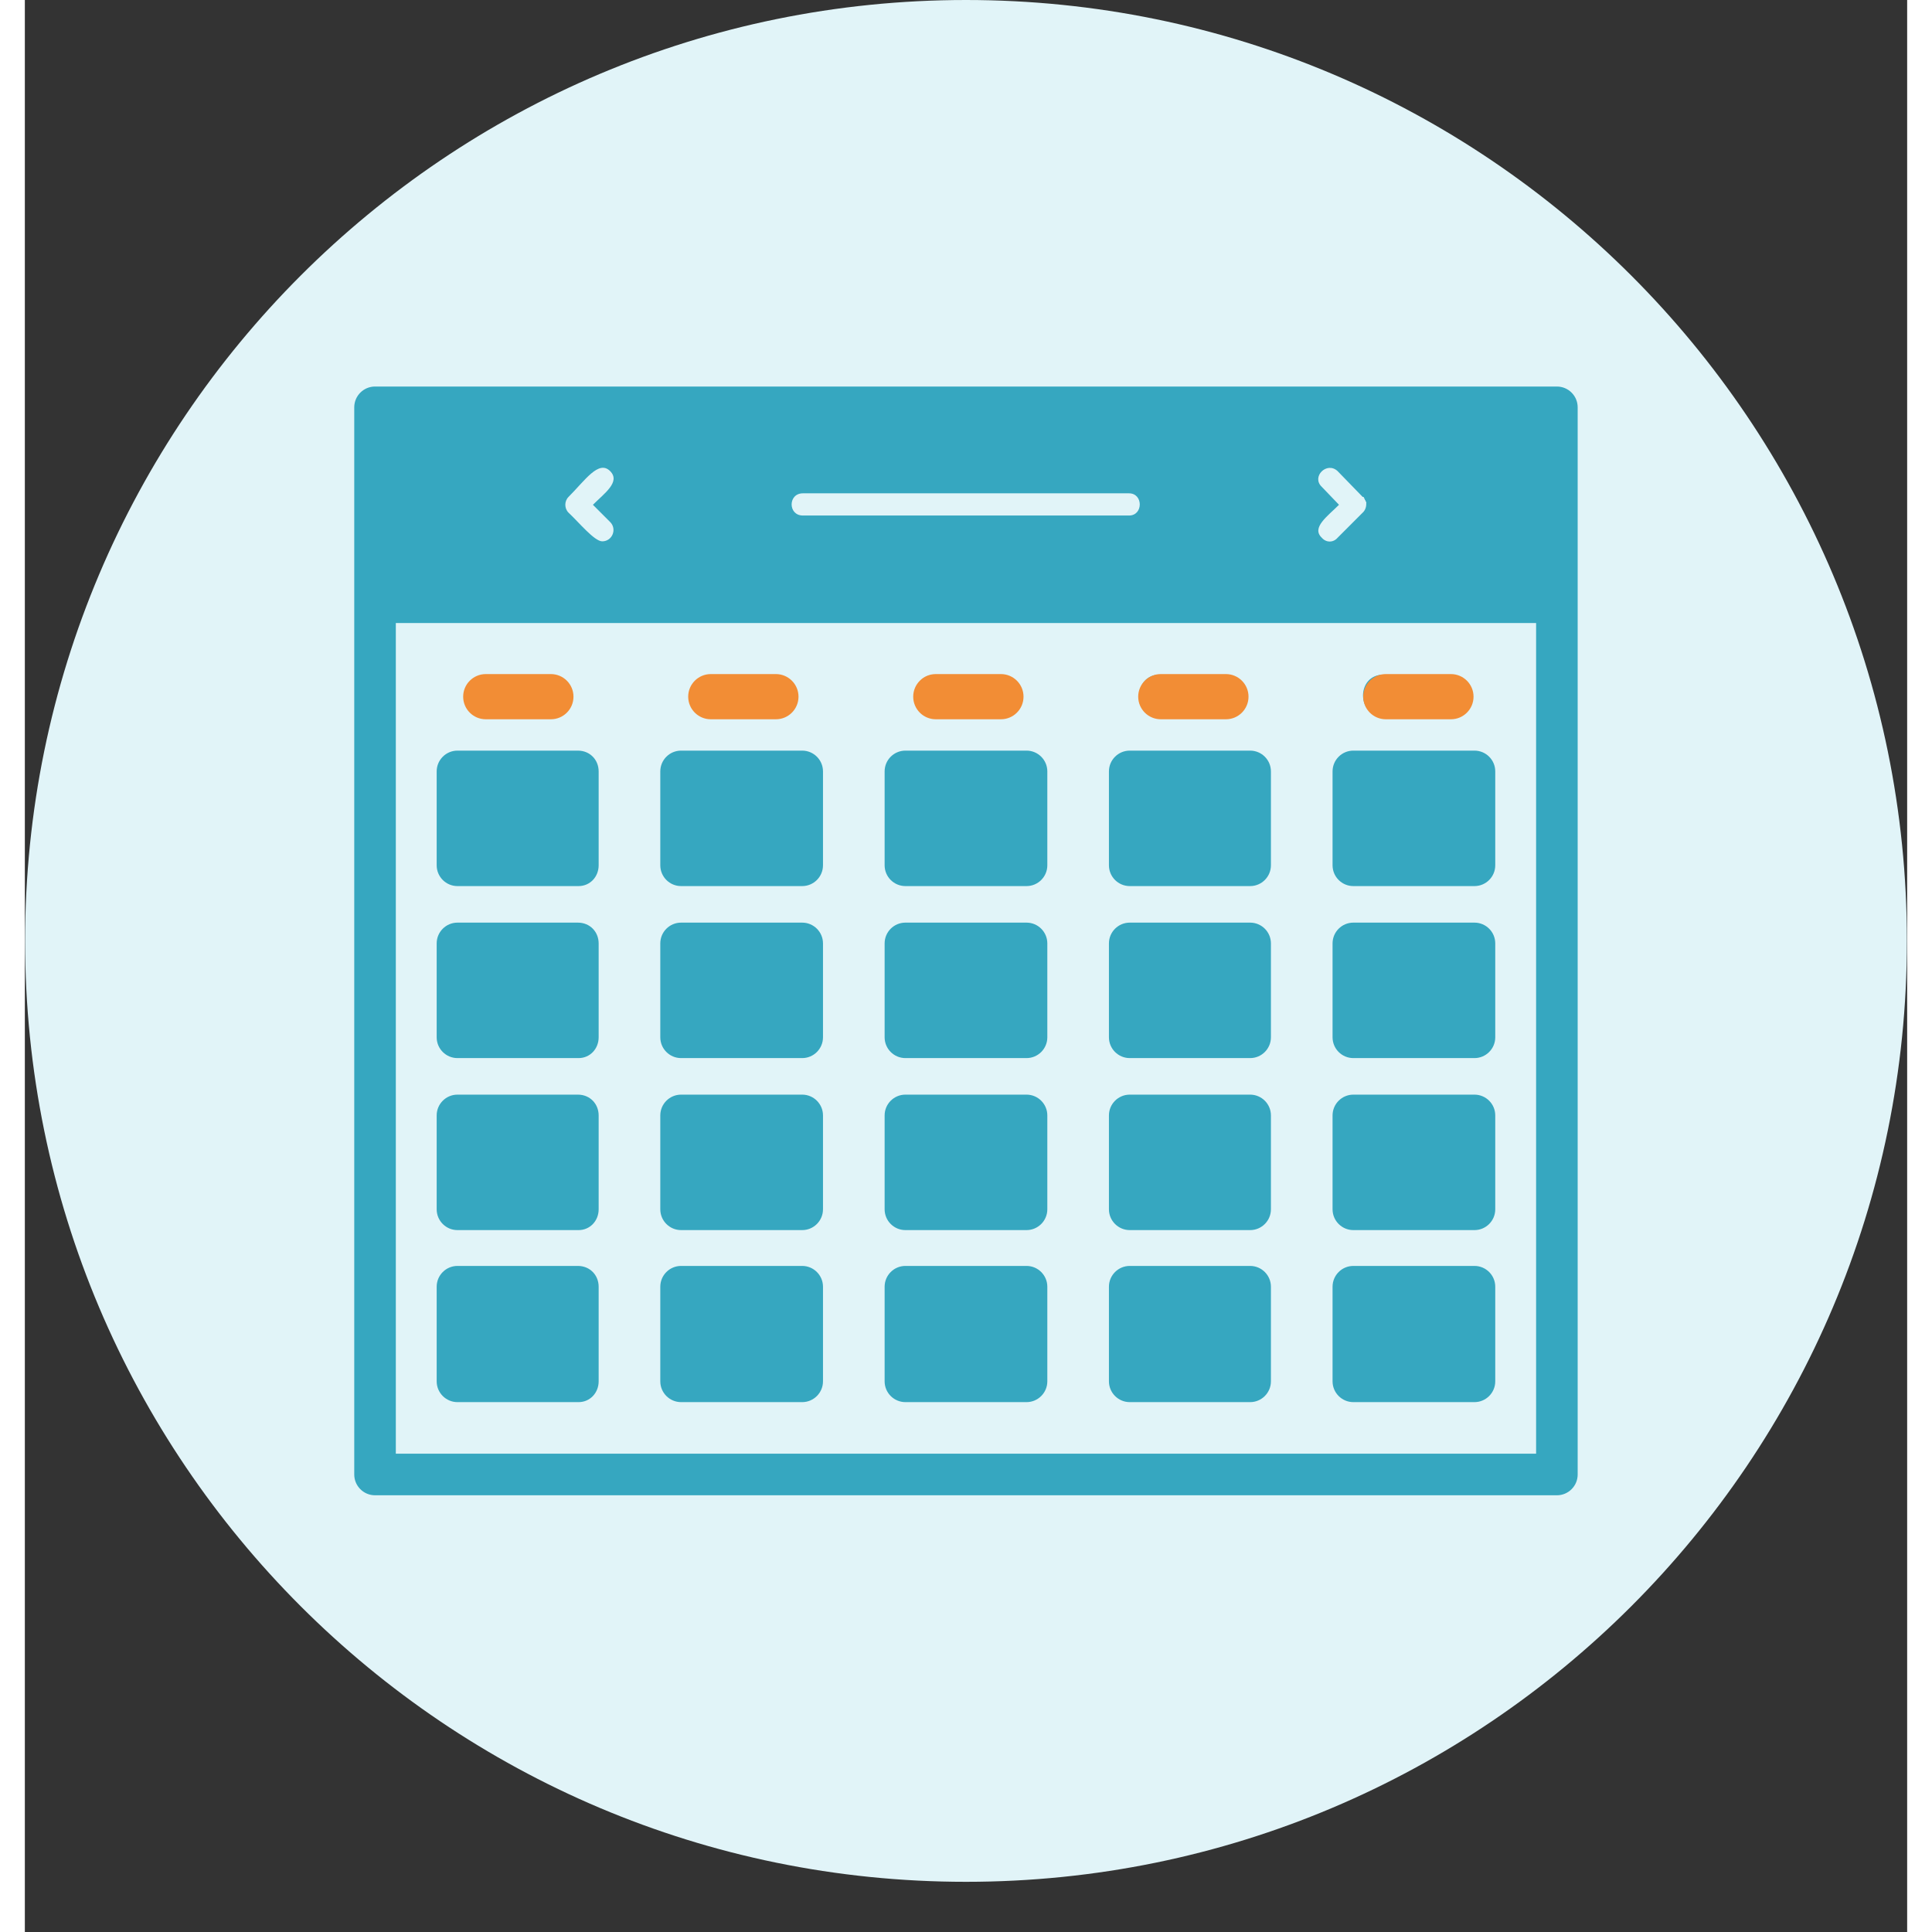 <?xml version="1.0" encoding="UTF-8"?>
<svg xmlns="http://www.w3.org/2000/svg" xmlns:xlink="http://www.w3.org/1999/xlink" width="400" zoomAndPan="magnify" viewBox="0 0 300 307.92" height="400" preserveAspectRatio="xMidYMid meet" version="1.0">
  <rect x="0" y="0" width="300" height="307.92" fill="#333333" stroke="none"/>
  <defs>
    <clipPath id="6b6867810a">
      <path d="M 0.039 0 L 299.961 0 L 299.961 299.922 L 0.039 299.922 Z M 0.039 0 " clip-rule="nonzero"></path>
    </clipPath>
    <clipPath id="ddd7f18f1a">
      <path d="M 0.039 0 L 299.961 0 L 299.961 299.922 L 0.039 299.922 Z M 0.039 0 " clip-rule="nonzero"></path>
    </clipPath>
    <clipPath id="b37025c1db">
      <path d="M 150 0 C 67.18 0 0.039 67.141 0.039 149.961 C 0.039 232.781 67.18 299.922 150 299.922 C 232.82 299.922 299.961 232.781 299.961 149.961 C 299.961 67.141 232.82 0 150 0 Z M 150 0 " clip-rule="nonzero"></path>
    </clipPath>
    <clipPath id="e7f8a64c76">
      <path d="M 0.039 0 L 299.961 0 L 299.961 299.922 L 0.039 299.922 Z M 0.039 0 " clip-rule="nonzero"></path>
    </clipPath>
    <clipPath id="19959f2f92">
      <path d="M 150 0 C 67.18 0 0.039 67.141 0.039 149.961 C 0.039 232.781 67.18 299.922 150 299.922 C 232.82 299.922 299.961 232.781 299.961 149.961 C 299.961 67.141 232.82 0 150 0 Z M 150 0 " clip-rule="nonzero"></path>
    </clipPath>
    <clipPath id="d2cb26f184">
      <rect x="0" width="300" y="0" height="300"></rect>
    </clipPath>
    <clipPath id="3ba04693a0">
      <path d="M 52.5 61.602 L 247.895 61.602 L 247.895 239 L 52.5 239 Z M 52.5 61.602 " clip-rule="nonzero"></path>
    </clipPath>
    <clipPath id="0d7d9c3c2e">
      <rect x="0" width="300" y="0" height="300"></rect>
    </clipPath>
    <clipPath id="3fa5fd5183">
      <path d="M 69.859 107.434 L 87.445 107.434 L 87.445 114.637 L 69.859 114.637 Z M 69.859 107.434 " clip-rule="nonzero"></path>
    </clipPath>
    <clipPath id="00a7bb3eb1">
      <path d="M 73.461 107.434 L 83.84 107.434 C 85.828 107.434 87.441 109.047 87.441 111.035 C 87.441 113.027 85.828 114.637 83.84 114.637 L 73.461 114.637 C 71.473 114.637 69.859 113.027 69.859 111.035 C 69.859 109.047 71.473 107.434 73.461 107.434 Z M 73.461 107.434 " clip-rule="nonzero"></path>
    </clipPath>
    <clipPath id="37e8cba31c">
      <path d="M 0.859 0.434 L 18.445 0.434 L 18.445 7.637 L 0.859 7.637 Z M 0.859 0.434 " clip-rule="nonzero"></path>
    </clipPath>
    <clipPath id="e2deaba4e9">
      <path d="M 4.461 0.434 L 14.84 0.434 C 16.828 0.434 18.441 2.047 18.441 4.035 C 18.441 6.027 16.828 7.637 14.84 7.637 L 4.461 7.637 C 2.473 7.637 0.859 6.027 0.859 4.035 C 0.859 2.047 2.473 0.434 4.461 0.434 Z M 4.461 0.434 " clip-rule="nonzero"></path>
    </clipPath>
    <clipPath id="edfbe3202c">
      <rect x="0" width="19" y="0" height="8"></rect>
    </clipPath>
    <clipPath id="c3ee190a0f">
      <path d="M 105.723 107.434 L 123.309 107.434 L 123.309 114.637 L 105.723 114.637 Z M 105.723 107.434 " clip-rule="nonzero"></path>
    </clipPath>
    <clipPath id="df7ea222c4">
      <path d="M 109.324 107.434 L 119.703 107.434 C 121.691 107.434 123.305 109.047 123.305 111.035 C 123.305 113.027 121.691 114.637 119.703 114.637 L 109.324 114.637 C 107.336 114.637 105.723 113.027 105.723 111.035 C 105.723 109.047 107.336 107.434 109.324 107.434 Z M 109.324 107.434 " clip-rule="nonzero"></path>
    </clipPath>
    <clipPath id="a0c3df2e49">
      <path d="M 0.723 0.434 L 18.309 0.434 L 18.309 7.637 L 0.723 7.637 Z M 0.723 0.434 " clip-rule="nonzero"></path>
    </clipPath>
    <clipPath id="6aabc0bf25">
      <path d="M 4.324 0.434 L 14.703 0.434 C 16.691 0.434 18.305 2.047 18.305 4.035 C 18.305 6.027 16.691 7.637 14.703 7.637 L 4.324 7.637 C 2.336 7.637 0.723 6.027 0.723 4.035 C 0.723 2.047 2.336 0.434 4.324 0.434 Z M 4.324 0.434 " clip-rule="nonzero"></path>
    </clipPath>
    <clipPath id="97f1efd160">
      <rect x="0" width="19" y="0" height="8"></rect>
    </clipPath>
    <clipPath id="372ca5c1ef">
      <path d="M 141.586 107.434 L 159.172 107.434 L 159.172 114.637 L 141.586 114.637 Z M 141.586 107.434 " clip-rule="nonzero"></path>
    </clipPath>
    <clipPath id="eb95ed2d6e">
      <path d="M 145.188 107.434 L 155.566 107.434 C 157.555 107.434 159.168 109.047 159.168 111.035 C 159.168 113.027 157.555 114.637 155.566 114.637 L 145.188 114.637 C 143.199 114.637 141.586 113.027 141.586 111.035 C 141.586 109.047 143.199 107.434 145.188 107.434 Z M 145.188 107.434 " clip-rule="nonzero"></path>
    </clipPath>
    <clipPath id="d415955141">
      <path d="M 0.586 0.434 L 18.172 0.434 L 18.172 7.637 L 0.586 7.637 Z M 0.586 0.434 " clip-rule="nonzero"></path>
    </clipPath>
    <clipPath id="8c9354b511">
      <path d="M 4.188 0.434 L 14.566 0.434 C 16.555 0.434 18.168 2.047 18.168 4.035 C 18.168 6.027 16.555 7.637 14.566 7.637 L 4.188 7.637 C 2.199 7.637 0.586 6.027 0.586 4.035 C 0.586 2.047 2.199 0.434 4.188 0.434 Z M 4.188 0.434 " clip-rule="nonzero"></path>
    </clipPath>
    <clipPath id="a98e83fcd4">
      <rect x="0" width="19" y="0" height="8"></rect>
    </clipPath>
    <clipPath id="d49c0a3bc0">
      <path d="M 177.445 107.434 L 195.031 107.434 L 195.031 114.637 L 177.445 114.637 Z M 177.445 107.434 " clip-rule="nonzero"></path>
    </clipPath>
    <clipPath id="3d229a94a8">
      <path d="M 181.047 107.434 L 191.426 107.434 C 193.414 107.434 195.027 109.047 195.027 111.035 C 195.027 113.027 193.414 114.637 191.426 114.637 L 181.047 114.637 C 179.059 114.637 177.445 113.027 177.445 111.035 C 177.445 109.047 179.059 107.434 181.047 107.434 Z M 181.047 107.434 " clip-rule="nonzero"></path>
    </clipPath>
    <clipPath id="0b87083ee8">
      <path d="M 0.445 0.434 L 18.031 0.434 L 18.031 7.637 L 0.445 7.637 Z M 0.445 0.434 " clip-rule="nonzero"></path>
    </clipPath>
    <clipPath id="029c8485c2">
      <path d="M 4.047 0.434 L 14.426 0.434 C 16.414 0.434 18.027 2.047 18.027 4.035 C 18.027 6.027 16.414 7.637 14.426 7.637 L 4.047 7.637 C 2.059 7.637 0.445 6.027 0.445 4.035 C 0.445 2.047 2.059 0.434 4.047 0.434 Z M 4.047 0.434 " clip-rule="nonzero"></path>
    </clipPath>
    <clipPath id="04fe344c37">
      <rect x="0" width="19" y="0" height="8"></rect>
    </clipPath>
    <clipPath id="dde1895d8f">
      <path d="M 213.309 107.434 L 230.895 107.434 L 230.895 114.637 L 213.309 114.637 Z M 213.309 107.434 " clip-rule="nonzero"></path>
    </clipPath>
    <clipPath id="e62cdbde39">
      <path d="M 216.91 107.434 L 227.289 107.434 C 229.277 107.434 230.891 109.047 230.891 111.035 C 230.891 113.027 229.277 114.637 227.289 114.637 L 216.91 114.637 C 214.922 114.637 213.309 113.027 213.309 111.035 C 213.309 109.047 214.922 107.434 216.91 107.434 Z M 216.91 107.434 " clip-rule="nonzero"></path>
    </clipPath>
    <clipPath id="0636525918">
      <path d="M 0.309 0.434 L 17.895 0.434 L 17.895 7.637 L 0.309 7.637 Z M 0.309 0.434 " clip-rule="nonzero"></path>
    </clipPath>
    <clipPath id="33563c743a">
      <path d="M 3.91 0.434 L 14.289 0.434 C 16.277 0.434 17.891 2.047 17.891 4.035 C 17.891 6.027 16.277 7.637 14.289 7.637 L 3.91 7.637 C 1.922 7.637 0.309 6.027 0.309 4.035 C 0.309 2.047 1.922 0.434 3.91 0.434 Z M 3.91 0.434 " clip-rule="nonzero"></path>
    </clipPath>
    <clipPath id="0ecc8c0281">
      <rect x="0" width="18" y="0" height="8"></rect>
    </clipPath>
  </defs>
  <g clip-path="url(#6b6867810a)">
    <g transform="matrix(1, 0, 0, 1, 0, 0)">
      <g clip-path="url(#0d7d9c3c2e)">
        <g clip-path="url(#ddd7f18f1a)">
          <g clip-path="url(#b37025c1db)">
            <g transform="matrix(1, 0, 0, 1, 0, 0)">
              <g clip-path="url(#d2cb26f184)">
                <g clip-path="url(#e7f8a64c76)">
                  <g clip-path="url(#19959f2f92)">
                    <path fill="#e1f4f8" d="M 0.039 0 L 299.961 0 L 299.961 299.922 L 0.039 299.922 Z M 0.039 0 " fill-opacity="1" fill-rule="nonzero"></path>
                  </g>
                </g>
              </g>
            </g>
          </g>
        </g>
        <g clip-path="url(#3ba04693a0)">
          <path fill="#36a7c0" d="M 244.176 238.316 L 55.812 238.316 C 53.984 238.316 52.5 236.832 52.5 235.004 L 52.5 64.918 C 52.5 63.09 53.984 61.605 55.812 61.605 L 244.176 61.605 C 246.004 61.605 247.488 63.09 247.488 64.918 L 247.488 235.004 C 247.488 236.832 246.004 238.316 244.176 238.316 Z M 226.242 114.148 L 216.531 114.148 C 212.191 114.148 212.191 107.523 216.531 107.523 L 226.242 107.523 C 230.582 107.523 230.582 114.148 226.242 114.148 Z M 190.488 114.148 L 180.895 114.148 C 176.551 114.148 176.551 107.523 180.895 107.523 L 190.488 107.523 C 194.828 107.523 194.828 114.148 190.488 114.148 Z M 154.848 114.148 L 145.141 114.148 C 140.801 114.148 140.801 107.523 145.141 107.523 L 154.848 107.523 C 159.191 107.523 159.191 114.148 154.848 114.148 Z M 119.094 114.148 L 109.5 114.148 C 105.047 114.148 105.047 107.523 109.5 107.523 L 119.094 107.523 C 123.438 107.523 123.438 114.148 119.094 114.148 Z M 88.254 141.223 L 68.949 141.223 C 67.121 141.223 65.637 139.738 65.637 137.91 L 65.637 122.945 C 65.637 121.117 67.121 119.633 68.949 119.633 L 88.141 119.633 C 90.082 119.633 91.453 121.117 91.453 122.945 L 91.453 137.91 C 91.453 139.738 90.082 141.223 88.254 141.223 Z M 88.254 168.637 L 68.949 168.637 C 67.121 168.637 65.637 167.152 65.637 165.324 L 65.637 150.359 C 65.637 148.531 67.121 147.047 68.949 147.047 L 88.141 147.047 C 90.082 147.047 91.453 148.531 91.453 150.359 L 91.453 165.324 C 91.453 167.152 90.082 168.637 88.254 168.637 Z M 123.895 168.637 L 104.59 168.637 C 102.762 168.637 101.277 167.152 101.277 165.324 L 101.277 150.359 C 101.277 148.531 102.762 147.047 104.59 147.047 L 123.895 147.047 C 125.719 147.047 127.207 148.531 127.207 150.359 L 127.207 165.324 C 127.207 167.152 125.719 168.637 123.895 168.637 Z M 159.648 168.637 L 140.344 168.637 C 138.516 168.637 137.031 167.152 137.031 165.324 L 137.031 150.359 C 137.031 148.531 138.516 147.047 140.344 147.047 L 159.648 147.047 C 161.473 147.047 162.961 148.531 162.961 150.359 L 162.961 165.324 C 162.961 167.152 161.473 168.637 159.648 168.637 Z M 195.285 168.637 L 176.098 168.637 C 174.27 168.637 172.781 167.152 172.781 165.324 L 172.781 150.359 C 172.781 148.531 174.27 147.047 176.098 147.047 L 195.285 147.047 C 197.113 147.047 198.598 148.531 198.598 150.359 L 198.598 165.324 C 198.598 167.152 197.113 168.637 195.285 168.637 Z M 231.039 168.637 L 211.734 168.637 C 209.906 168.637 208.422 167.152 208.422 165.324 L 208.422 150.359 C 208.422 148.531 209.906 147.047 211.734 147.047 L 231.039 147.047 C 232.867 147.047 234.352 148.531 234.352 150.359 L 234.352 165.324 C 234.352 167.152 232.867 168.637 231.039 168.637 Z M 88.254 196.051 L 68.949 196.051 C 67.121 196.051 65.637 194.566 65.637 192.738 L 65.637 177.773 C 65.637 175.949 67.121 174.461 68.949 174.461 L 88.141 174.461 C 90.082 174.461 91.453 175.949 91.453 177.773 L 91.453 192.738 C 91.453 194.566 90.082 196.051 88.254 196.051 Z M 123.895 196.051 L 104.59 196.051 C 102.762 196.051 101.277 194.566 101.277 192.738 L 101.277 177.773 C 101.277 175.949 102.762 174.461 104.59 174.461 L 123.895 174.461 C 125.719 174.461 127.207 175.949 127.207 177.773 L 127.207 192.738 C 127.207 194.566 125.719 196.051 123.895 196.051 Z M 159.648 196.051 L 140.344 196.051 C 138.516 196.051 137.031 194.566 137.031 192.738 L 137.031 177.773 C 137.031 175.949 138.516 174.461 140.344 174.461 L 159.648 174.461 C 161.473 174.461 162.961 175.949 162.961 177.773 L 162.961 192.738 C 162.961 194.566 161.473 196.051 159.648 196.051 Z M 195.285 196.051 L 176.098 196.051 C 174.27 196.051 172.781 194.566 172.781 192.738 L 172.781 177.773 C 172.781 175.949 174.27 174.461 176.098 174.461 L 195.285 174.461 C 197.113 174.461 198.598 175.949 198.598 177.773 L 198.598 192.738 C 198.598 194.566 197.113 196.051 195.285 196.051 Z M 231.039 196.051 L 211.734 196.051 C 209.906 196.051 208.422 194.566 208.422 192.738 L 208.422 177.773 C 208.422 175.949 209.906 174.461 211.734 174.461 L 231.039 174.461 C 232.867 174.461 234.352 175.949 234.352 177.773 L 234.352 192.738 C 234.352 194.566 232.867 196.051 231.039 196.051 Z M 88.254 223.469 L 68.949 223.469 C 67.121 223.469 65.637 221.98 65.637 220.156 L 65.637 205.074 C 65.637 203.25 67.121 201.762 68.949 201.762 L 88.141 201.762 C 90.082 201.762 91.453 203.25 91.453 205.074 L 91.453 220.156 C 91.453 221.98 90.082 223.469 88.254 223.469 Z M 123.895 223.469 L 104.59 223.469 C 102.762 223.469 101.277 221.98 101.277 220.156 L 101.277 205.074 C 101.277 203.25 102.762 201.762 104.59 201.762 L 123.895 201.762 C 125.719 201.762 127.207 203.25 127.207 205.074 L 127.207 220.156 C 127.207 221.98 125.719 223.469 123.895 223.469 Z M 159.648 223.469 L 140.344 223.469 C 138.516 223.469 137.031 221.98 137.031 220.156 L 137.031 205.074 C 137.031 203.25 138.516 201.762 140.344 201.762 L 159.648 201.762 C 161.473 201.762 162.961 203.25 162.961 205.074 L 162.961 220.156 C 162.961 221.98 161.473 223.469 159.648 223.469 Z M 195.285 223.469 L 176.098 223.469 C 174.27 223.469 172.781 221.98 172.781 220.156 L 172.781 205.074 C 172.781 203.25 174.27 201.762 176.098 201.762 L 195.285 201.762 C 197.113 201.762 198.598 203.25 198.598 205.074 L 198.598 220.156 C 198.598 221.98 197.113 223.469 195.285 223.469 Z M 231.039 223.469 L 211.734 223.469 C 209.906 223.469 208.422 221.98 208.422 220.156 L 208.422 205.074 C 208.422 203.25 209.906 201.762 211.734 201.762 L 231.039 201.762 C 232.867 201.762 234.352 203.25 234.352 205.074 L 234.352 220.156 C 234.352 221.98 232.867 223.469 231.039 223.469 Z M 231.039 141.223 L 211.734 141.223 C 209.906 141.223 208.422 139.738 208.422 137.91 L 208.422 122.945 C 208.422 121.117 209.906 119.633 211.734 119.633 L 231.039 119.633 C 232.867 119.633 234.352 121.117 234.352 122.945 L 234.352 137.91 C 234.352 139.738 232.867 141.223 231.039 141.223 Z M 195.285 141.223 L 176.098 141.223 C 174.27 141.223 172.781 139.738 172.781 137.91 L 172.781 122.945 C 172.781 121.117 174.27 119.633 176.098 119.633 L 195.285 119.633 C 197.113 119.633 198.598 121.117 198.598 122.945 L 198.598 137.91 C 198.598 139.738 197.113 141.223 195.285 141.223 Z M 159.648 141.223 L 140.344 141.223 C 138.516 141.223 137.031 139.738 137.031 137.91 L 137.031 122.945 C 137.031 121.117 138.516 119.633 140.344 119.633 L 159.648 119.633 C 161.473 119.633 162.961 121.117 162.961 122.945 L 162.961 137.91 C 162.961 139.738 161.473 141.223 159.648 141.223 Z M 123.895 141.223 L 104.59 141.223 C 102.762 141.223 101.277 139.738 101.277 137.91 L 101.277 122.945 C 101.277 121.117 102.762 119.633 104.59 119.633 L 123.895 119.633 C 125.719 119.633 127.207 121.117 127.207 122.945 L 127.207 137.91 C 127.207 139.738 125.719 141.223 123.895 141.223 Z M 83.34 114.148 L 73.746 114.148 C 69.406 114.148 69.406 107.523 73.746 107.523 L 83.34 107.523 C 87.797 107.523 87.797 114.148 83.34 114.148 Z M 213.219 81.707 C 213.219 81.707 213.793 81.25 213.793 80.336 L 213.793 79.996 L 213.676 79.883 L 213.676 79.766 L 213.562 79.652 L 213.562 79.539 L 213.449 79.426 L 213.449 79.309 L 213.336 79.195 L 213.219 79.195 L 209.223 75.082 C 207.508 73.484 204.996 75.996 206.711 77.598 L 209.449 80.453 C 207.621 82.281 204.996 84.105 206.711 85.707 C 207.395 86.508 208.535 86.508 209.223 85.707 Z M 90.539 80.453 C 92.367 78.625 94.992 76.797 93.281 75.082 C 91.453 73.254 89.281 76.566 86.652 79.195 C 85.969 79.883 85.969 81.023 86.652 81.707 C 88.254 83.195 90.766 86.277 92.023 86.277 C 93.621 86.277 94.422 84.336 93.281 83.195 Z M 175.98 82.164 C 178.266 82.164 178.266 78.625 175.98 78.625 L 124.008 78.625 C 121.609 78.625 121.609 82.164 124.008 82.164 Z M 59.125 231.691 L 240.863 231.691 L 240.863 99.301 L 59.125 99.301 Z M 59.125 231.691 " fill-opacity="1" fill-rule="evenodd"></path>
        </g>
      </g>
    </g>
  </g>
  <g clip-path="url(#3fa5fd5183)">
    <g clip-path="url(#00a7bb3eb1)">
      <g transform="matrix(1, 0, 0, 1, 69, 107)">
        <g clip-path="url(#edfbe3202c)">
          <g clip-path="url(#37e8cba31c)">
            <g clip-path="url(#e2deaba4e9)">
              <path fill="#f28d35" d="M 0.859 0.434 L 18.445 0.434 L 18.445 7.637 L 0.859 7.637 Z M 0.859 0.434 " fill-opacity="1" fill-rule="nonzero"></path>
            </g>
          </g>
        </g>
      </g>
    </g>
  </g>
  <g clip-path="url(#c3ee190a0f)">
    <g clip-path="url(#df7ea222c4)">
      <g transform="matrix(1, 0, 0, 1, 105, 107)">
        <g clip-path="url(#97f1efd160)">
          <g clip-path="url(#a0c3df2e49)">
            <g clip-path="url(#6aabc0bf25)">
              <path fill="#f28d35" d="M 0.723 0.434 L 18.309 0.434 L 18.309 7.637 L 0.723 7.637 Z M 0.723 0.434 " fill-opacity="1" fill-rule="nonzero"></path>
            </g>
          </g>
        </g>
      </g>
    </g>
  </g>
  <g clip-path="url(#372ca5c1ef)">
    <g clip-path="url(#eb95ed2d6e)">
      <g transform="matrix(1, 0, 0, 1, 141, 107)">
        <g clip-path="url(#a98e83fcd4)">
          <g clip-path="url(#d415955141)">
            <g clip-path="url(#8c9354b511)">
              <path fill="#f28d35" d="M 0.586 0.434 L 18.172 0.434 L 18.172 7.637 L 0.586 7.637 Z M 0.586 0.434 " fill-opacity="1" fill-rule="nonzero"></path>
            </g>
          </g>
        </g>
      </g>
    </g>
  </g>
  <g clip-path="url(#d49c0a3bc0)">
    <g clip-path="url(#3d229a94a8)">
      <g transform="matrix(1, 0, 0, 1, 177, 107)">
        <g clip-path="url(#04fe344c37)">
          <g clip-path="url(#0b87083ee8)">
            <g clip-path="url(#029c8485c2)">
              <path fill="#f28d35" d="M 0.445 0.434 L 18.031 0.434 L 18.031 7.637 L 0.445 7.637 Z M 0.445 0.434 " fill-opacity="1" fill-rule="nonzero"></path>
            </g>
          </g>
        </g>
      </g>
    </g>
  </g>
  <g clip-path="url(#dde1895d8f)">
    <g clip-path="url(#e62cdbde39)">
      <g transform="matrix(1, 0, 0, 1, 213, 107)">
        <g clip-path="url(#0ecc8c0281)">
          <g clip-path="url(#0636525918)">
            <g clip-path="url(#33563c743a)">
              <path fill="#f28d35" d="M 0.309 0.434 L 17.895 0.434 L 17.895 7.637 L 0.309 7.637 Z M 0.309 0.434 " fill-opacity="1" fill-rule="nonzero"></path>
            </g>
          </g>
        </g>
      </g>
    </g>
  </g>
</svg>
